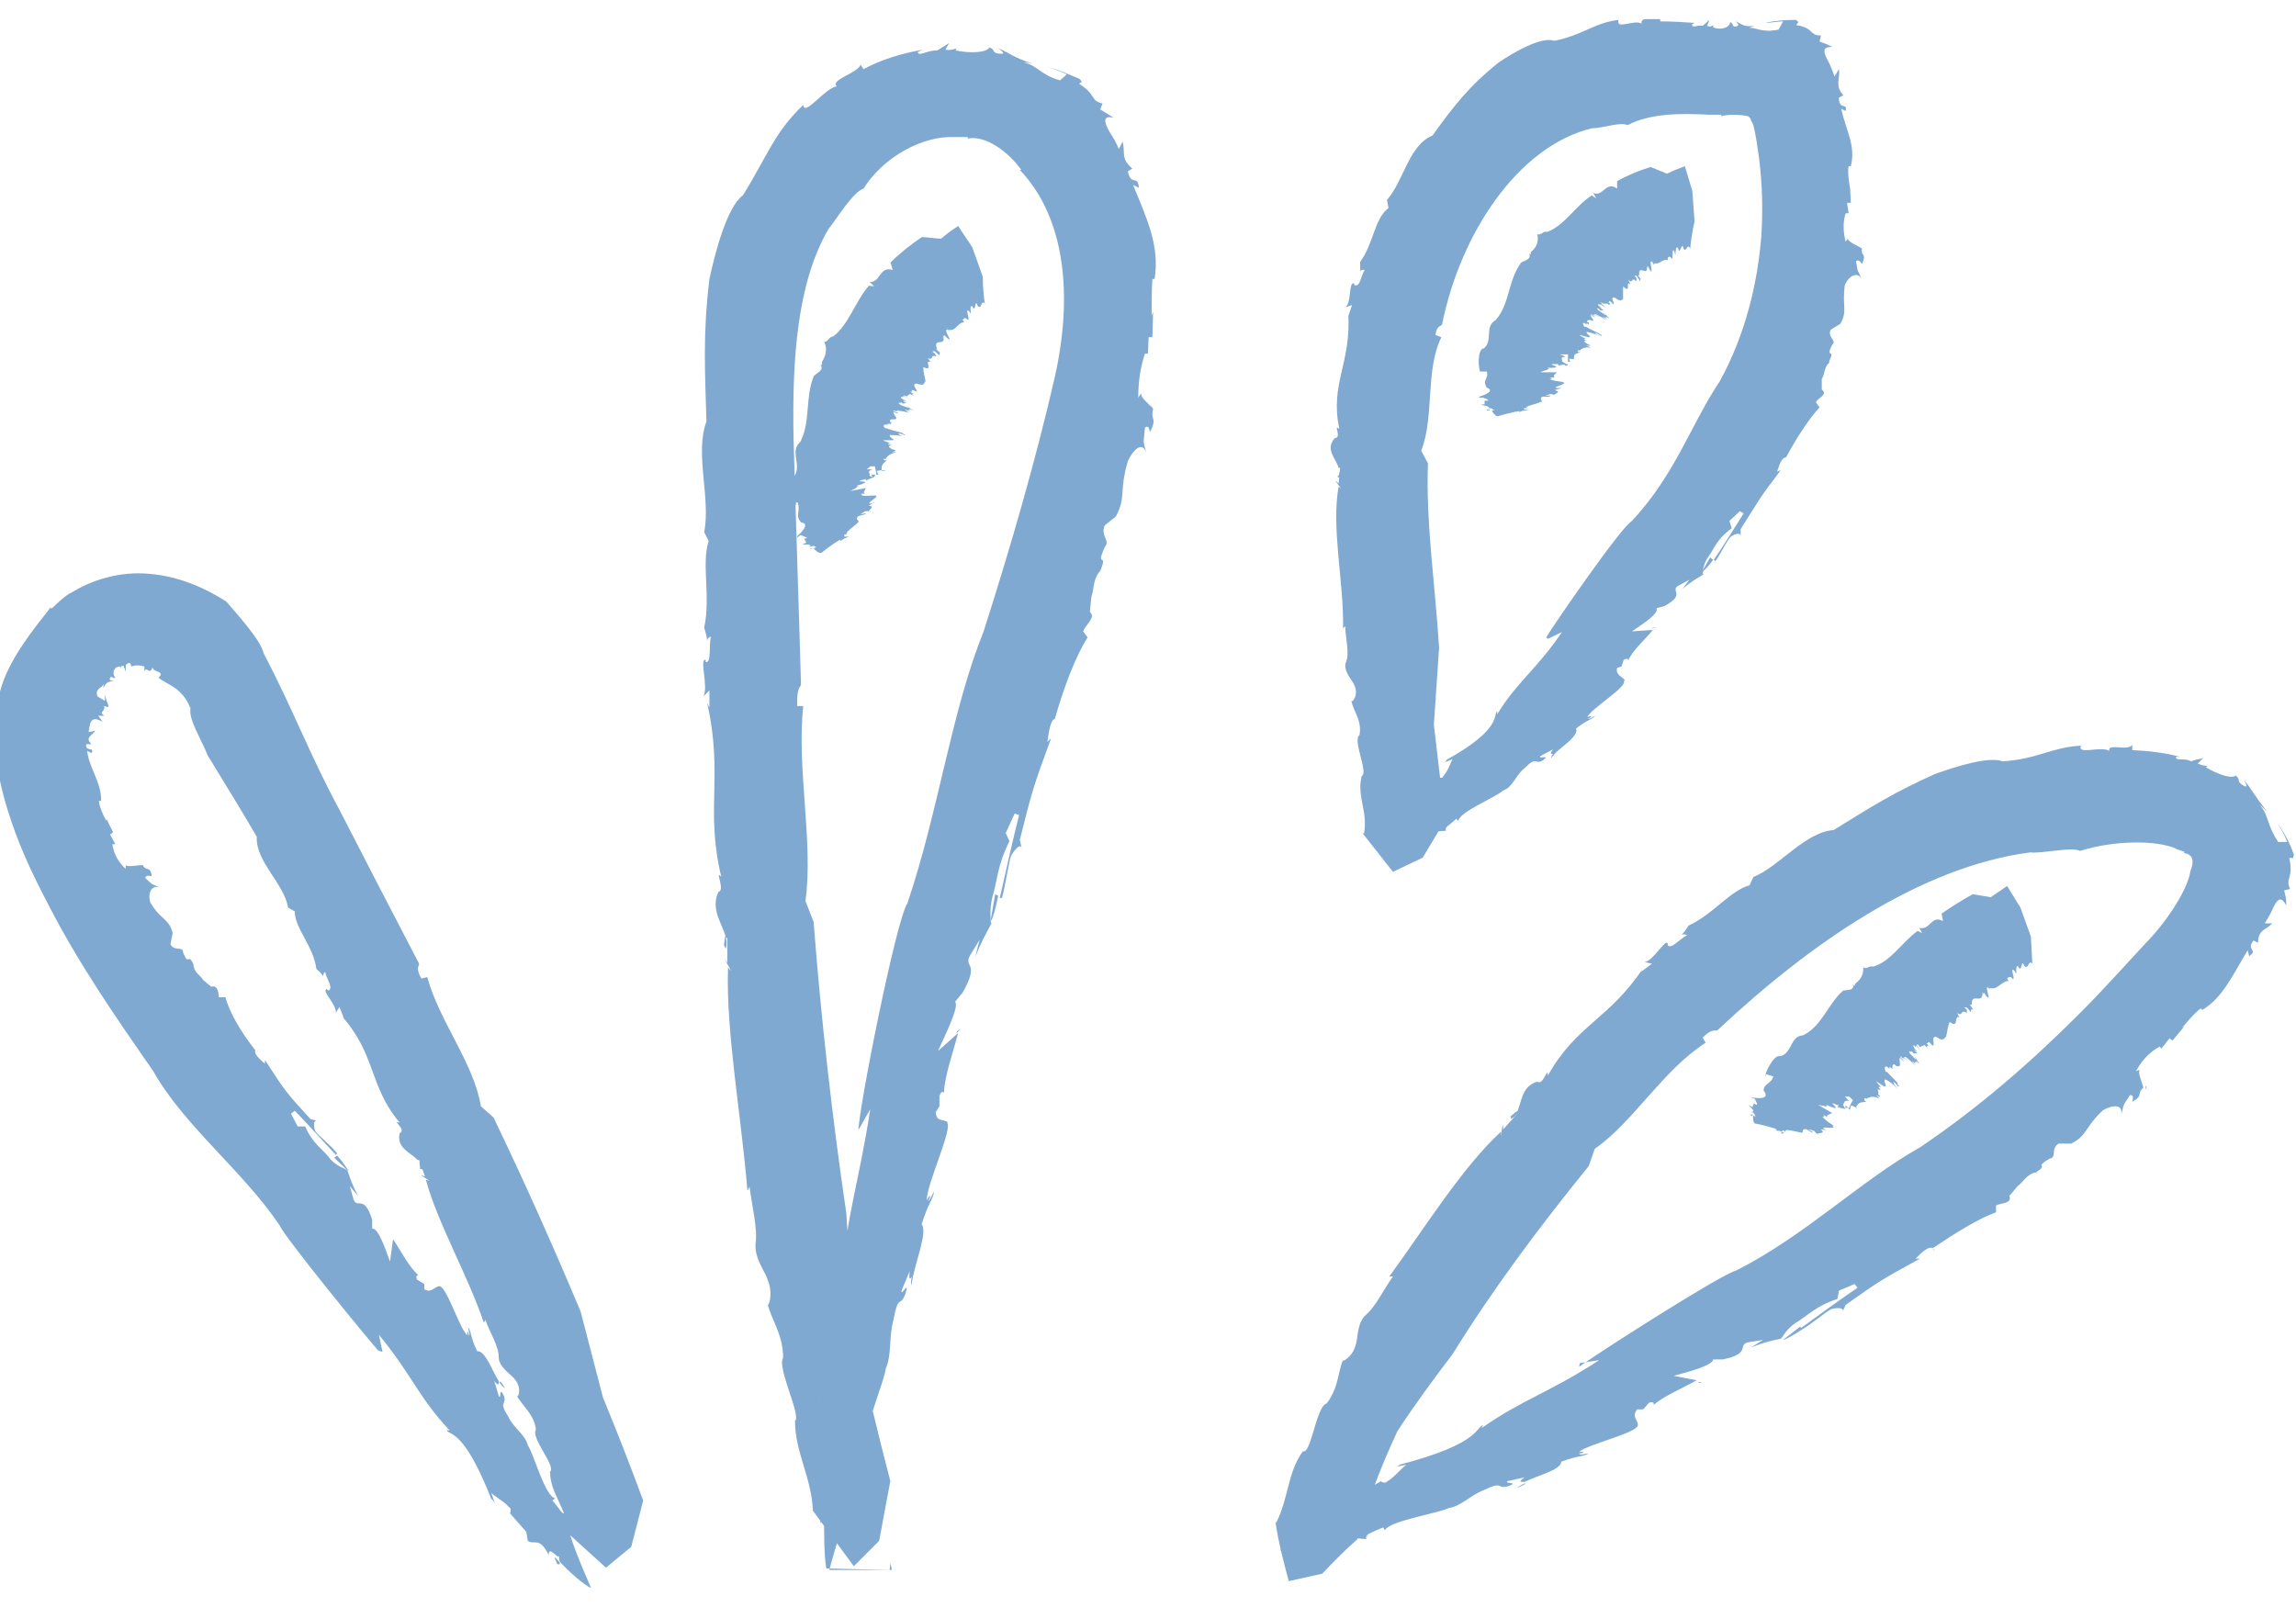 <svg width="60" height="42" viewBox="0 0 60 42" fill="none" xmlns="http://www.w3.org/2000/svg">
<g clip-path="url(#clip0_10549_2326)">
<path d="M10.994 30.552C10.994 30.552 11.033 30.552 11.053 30.572C11.053 30.494 11.033 30.416 10.975 30.357C10.936 30.377 10.994 30.513 10.975 30.552H10.994Z" fill="#80A9D1"/>
<path d="M1.461 15.897C1.461 15.897 1.481 15.858 1.5 15.838C1.481 15.858 1.461 15.877 1.461 15.897Z" fill="#80A9D1"/>
<path d="M6.765 27.43C6.765 27.43 6.746 27.469 6.727 27.469L6.765 27.43Z" fill="#80A9D1"/>
<path d="M14.742 39.568L14.664 39.529C14.684 39.549 14.703 39.568 14.722 39.568H14.742Z" fill="#80A9D1"/>
<path d="M9.085 30.591H9.104C9.104 30.591 8.968 30.377 8.812 30.201L8.734 30.26L9.085 30.591Z" fill="#80A9D1"/>
<path d="M9.998 35.334L9.901 34.885C10.757 35.919 10.952 36.543 11.749 37.383H11.671C11.749 37.519 12.119 37.343 12.839 39.178C12.839 39.178 12.917 39.217 12.956 39.353L12.839 39.022C12.995 39.158 13.17 39.236 13.345 39.432C13.345 39.49 13.345 39.529 13.325 39.549L13.753 40.036L13.792 40.271C13.967 40.388 14.103 40.154 14.337 40.641C14.337 40.368 14.59 40.778 14.609 40.661C14.609 40.7 14.609 40.758 14.629 40.817C14.843 41.051 15.271 41.441 15.446 41.5C15.446 41.5 14.921 40.329 14.862 39.958C15.096 40.329 14.96 40.036 14.94 39.919H14.882C14.745 39.705 14.843 39.627 14.784 39.51C14.784 39.51 14.784 39.51 14.765 39.529H14.784C14.784 39.529 14.765 39.549 14.745 39.549C14.745 39.549 14.707 39.568 14.668 39.51C14.668 39.51 14.492 39.275 14.434 39.217L14.512 39.158C14.24 39.119 13.948 37.987 13.792 37.773C13.734 37.5 13.422 37.324 13.286 37.031C13.014 36.602 13.247 36.739 13.17 36.485C13.033 36.192 13.111 36.602 13.033 36.485L12.917 36.095C13.053 36.27 13.033 36.134 13.033 36.095C12.858 35.821 12.683 35.294 12.469 35.314C12.275 34.904 12.333 34.846 12.236 34.69C12.236 34.768 12.294 34.885 12.255 34.904C12.216 34.709 12.197 34.846 12.216 34.904C12.002 34.728 11.652 33.538 11.457 33.616H11.496C11.341 33.616 11.282 33.811 11.088 33.694V33.558L10.893 33.441C10.854 33.304 10.932 33.343 10.932 33.324C10.679 33.109 10.485 32.699 10.271 32.387L10.193 32.972C10.076 32.66 9.882 32.075 9.726 32.114V31.879C9.512 31.196 9.337 31.606 9.24 31.352L9.142 31.001L9.356 31.255C9.201 30.962 9.162 30.826 9.065 30.552V30.591L9.026 30.552C9.026 30.552 8.792 30.474 8.637 30.299C8.442 30.026 8.189 29.928 7.975 29.44H7.78L7.605 29.108L7.703 29.03C7.956 29.284 8.461 29.85 8.773 30.182L8.812 30.143C8.617 29.909 8.364 29.713 8.247 29.577C8.208 29.499 8.15 29.226 8.325 29.303L8.111 29.245C7.469 28.542 7.469 28.542 6.924 27.703V27.801C6.788 27.684 6.633 27.547 6.672 27.45C6.302 26.981 5.991 26.454 5.893 26.064H5.718C5.718 26.064 5.718 25.713 5.524 25.791L5.31 25.615C5.232 25.479 5.096 25.44 5.057 25.244V25.206C4.901 24.874 4.94 25.284 4.784 24.893C4.784 24.718 4.551 24.874 4.454 24.679L4.512 24.386C4.415 23.996 4.201 24.054 3.928 23.586C3.851 23.332 3.967 23.117 4.181 23.195C3.909 23.078 4.026 23.156 3.792 22.942C3.831 22.864 3.87 22.883 3.967 22.903C3.928 22.61 3.812 22.786 3.734 22.61C3.578 22.61 3.325 22.669 3.286 22.61V22.708C3.111 22.552 2.975 22.337 2.936 22.064H3.014L2.878 21.81L2.956 21.751L2.78 21.4V21.459C2.78 21.459 2.586 21.107 2.586 20.932H2.644C2.644 20.424 2.352 20.132 2.275 19.624L2.391 19.683C2.489 19.507 2.216 19.663 2.255 19.449H2.391C2.197 19.273 2.43 19.215 2.489 19.097L2.314 19.137L2.352 18.922C2.43 18.707 2.586 18.824 2.683 18.863L2.566 18.707H2.722C2.566 18.59 2.761 18.61 2.722 18.453C2.78 18.453 2.8 18.512 2.839 18.453C2.8 18.356 2.761 18.258 2.742 18.141C2.742 18.2 2.742 18.258 2.742 18.317L2.547 18.2C2.469 17.966 2.683 18.005 2.703 17.868V17.985C2.78 17.79 2.878 17.829 2.975 17.79C2.917 17.79 2.839 17.79 2.878 17.712C2.917 17.653 2.956 17.751 3.014 17.712C2.917 17.595 2.975 17.419 3.131 17.419C3.131 17.419 3.15 17.458 3.15 17.478C3.15 17.439 3.15 17.4 3.228 17.4L3.286 17.556V17.38C3.286 17.38 3.403 17.263 3.422 17.38V17.419C3.539 17.38 3.656 17.38 3.773 17.419V17.556C3.831 17.38 3.909 17.673 3.987 17.439C3.987 17.575 4.337 17.536 4.142 17.712C4.376 17.907 4.745 17.946 4.979 18.512C4.921 18.805 5.251 19.293 5.426 19.741C5.913 20.541 6.302 21.166 6.71 21.869C6.672 22.512 7.43 23.098 7.528 23.722L7.703 23.82C7.703 24.269 8.189 24.718 8.267 25.323C8.384 25.42 8.422 25.479 8.442 25.518C8.442 25.498 8.442 25.44 8.5 25.401C8.52 25.576 8.734 25.83 8.578 25.889L8.539 25.849C8.384 25.889 8.812 26.259 8.773 26.474L8.87 26.318L8.987 26.61L8.928 26.552C9.843 27.586 9.629 28.367 10.446 29.343C10.212 29.265 10.64 29.518 10.446 29.616C10.349 30.006 10.738 30.123 10.913 30.318C10.913 30.318 10.932 30.318 10.952 30.318L11.107 30.748C10.777 30.611 11.438 30.962 11.127 30.826C11.438 31.977 12.216 33.304 12.644 34.572L12.683 34.494C12.8 34.826 13.033 35.177 13.033 35.47C13.033 35.743 13.384 35.938 13.442 36.036C13.656 36.27 13.539 36.582 13.5 36.465C13.636 36.739 13.948 36.934 14.006 37.363C13.851 37.578 14.59 38.378 14.356 38.475H14.376C14.376 39.041 14.823 39.431 14.843 40.036C14.843 40.036 14.823 40.036 14.804 40.036L15.835 40.973L16.496 40.427L16.808 39.217C16.477 38.319 16.127 37.422 15.757 36.524L15.174 34.28C14.454 32.562 13.695 30.865 12.897 29.206L12.566 28.913C12.391 27.801 11.477 26.689 11.166 25.537L11.01 25.576C10.854 25.284 10.952 25.264 10.952 25.186C10.271 23.878 9.531 22.454 8.851 21.127C8.111 19.761 7.664 18.551 6.886 17.068C6.827 16.736 6.127 15.975 5.913 15.721C5.368 15.37 4.668 15.058 3.909 14.999C3.15 14.921 2.372 15.155 1.808 15.526L1.847 15.487C1.672 15.604 1.516 15.741 1.36 15.897C1.341 15.897 1.321 15.897 1.321 15.877C0.893 16.424 0.212 17.244 -0.002 18.083V18.024C-0.274 19.195 -0.079 20.268 0.193 21.146C0.465 22.044 0.835 22.825 1.244 23.605C2.041 25.166 3.014 26.572 4.006 27.996C4.804 29.421 6.341 30.591 7.314 32.035C7.43 32.328 9.648 35.041 9.882 35.294L9.998 35.334Z" fill="#80A9D1"/>
<path d="M10.328 32.426V32.445L10.348 32.309L10.328 32.426Z" fill="#80A9D1"/>
<path d="M13.191 36.27C13.074 36.075 13.055 36.095 13.055 36.134C13.094 36.192 13.133 36.251 13.191 36.27Z" fill="#80A9D1"/>
<path d="M14.57 40.876C14.57 40.876 14.648 40.915 14.628 40.837C14.551 40.739 14.492 40.7 14.492 40.7C14.492 40.739 14.551 40.837 14.57 40.895V40.876Z" fill="#80A9D1"/>
<path d="M14.938 39.939H14.996C14.996 39.939 14.938 39.9 14.938 39.939Z" fill="#80A9D1"/>
<path d="M30.078 10.589C30.078 10.589 30.078 10.589 30.078 10.609C30.098 10.648 30.118 10.667 30.137 10.687L30.078 10.589Z" fill="#80A9D1"/>
<path d="M18.906 24.737C18.906 24.64 18.945 24.757 18.965 24.796C19.003 24.678 18.984 24.581 18.965 24.464C18.926 24.464 18.945 24.678 18.906 24.718V24.737Z" fill="#80A9D1"/>
<path d="M21.203 39.412L21.164 39.373C21.164 39.373 21.164 39.392 21.203 39.412Z" fill="#80A9D1"/>
<path d="M22.484 38.534C22.484 38.534 22.504 38.534 22.524 38.534L22.484 38.456C22.484 38.456 22.484 38.534 22.484 38.553V38.534Z" fill="#80A9D1"/>
<path d="M25.891 24.035L25.91 24.054C25.949 23.976 26.027 23.722 26.085 23.41L26.007 23.371L25.891 24.035Z" fill="#80A9D1"/>
<path d="M22.43 29.538L22.741 28.991C22.449 30.904 22.118 31.762 22.002 33.421V33.324C21.904 33.558 22.274 33.733 21.438 36.329C21.438 36.329 21.476 36.426 21.399 36.602L21.554 36.153C21.554 36.426 21.632 36.68 21.613 37.051C21.593 37.129 21.535 37.148 21.515 37.148L21.476 38.046L21.34 38.319C21.379 38.612 21.651 38.495 21.457 39.217C21.651 38.944 21.554 39.588 21.632 39.51C21.613 39.549 21.574 39.627 21.535 39.685C21.535 40.056 21.535 40.661 21.593 40.993L23.305 41.032C23.305 41.032 23.286 40.895 23.266 40.856C23.266 40.856 23.266 40.915 23.247 41.032H21.671C21.768 40.68 22.118 39.412 22.313 39.041C22.216 39.646 22.313 39.197 22.391 39.08L22.352 39.041C22.43 38.67 22.527 38.69 22.585 38.514C22.585 38.514 22.566 38.514 22.546 38.514C22.546 38.514 22.508 38.534 22.508 38.514C22.488 38.514 22.469 38.514 22.488 38.397C22.488 38.261 22.527 38.007 22.546 37.89H22.644C22.469 37.597 23.111 36.114 23.149 35.763C23.305 35.411 23.227 34.943 23.344 34.514C23.48 33.792 23.519 34.182 23.655 33.831C23.792 33.401 23.539 33.909 23.558 33.733L23.772 33.226C23.733 33.538 23.811 33.382 23.869 33.324C23.967 32.855 24.239 32.172 24.083 31.997C24.278 31.392 24.356 31.411 24.414 31.138C24.356 31.216 24.297 31.392 24.259 31.392C24.375 31.157 24.259 31.274 24.22 31.372C24.2 30.982 24.92 29.46 24.745 29.343H24.784C24.648 29.225 24.473 29.343 24.453 29.069L24.55 28.913V28.64C24.628 28.464 24.648 28.562 24.667 28.562C24.686 28.113 24.901 27.528 25.037 27.001L24.511 27.469C24.706 27.04 25.076 26.298 24.959 26.181L25.153 25.947C25.62 25.127 25.173 25.303 25.348 24.971L25.601 24.561L25.484 25.01C25.659 24.581 25.756 24.425 25.932 24.093C25.932 24.093 25.912 24.132 25.893 24.132V24.074C25.893 24.074 25.854 23.761 25.932 23.449C26.068 23.02 26.048 22.649 26.379 21.985L26.282 21.771L26.515 21.264L26.632 21.302C26.496 21.81 26.282 22.805 26.126 23.469H26.185C26.282 23.098 26.34 22.649 26.418 22.376C26.476 22.259 26.69 21.966 26.71 22.22L26.651 21.947C26.982 20.639 26.982 20.619 27.469 19.293L27.371 19.39C27.41 19.117 27.449 18.824 27.566 18.785C27.799 17.965 28.111 17.146 28.422 16.658L28.305 16.502C28.364 16.326 28.655 16.131 28.48 15.995L28.519 15.604C28.597 15.37 28.558 15.194 28.714 14.96L28.753 14.921C28.967 14.394 28.616 14.882 28.869 14.297C29.025 14.121 28.753 14.024 28.869 13.731L29.161 13.497C29.434 12.989 29.239 12.853 29.473 12.053C29.648 11.682 29.881 11.545 29.959 11.857C29.862 11.448 29.881 11.662 29.92 11.175C30.017 11.116 30.017 11.175 30.056 11.292C30.251 10.882 30.056 11.018 30.134 10.687C30.017 10.55 29.803 10.394 29.823 10.277L29.745 10.394C29.745 10.043 29.784 9.652 29.92 9.243H29.998L30.017 8.813H30.114L30.134 8.15L30.095 8.247C30.095 8.091 30.095 7.584 30.114 7.291H30.173C30.309 6.432 29.978 5.73 29.609 4.832L29.764 4.91C29.725 4.54 29.57 4.891 29.473 4.481L29.589 4.403C29.278 4.149 29.414 3.974 29.336 3.7L29.239 3.896C29.181 3.759 29.103 3.603 29.006 3.466C28.733 2.998 28.986 3.056 29.103 3.076L28.753 2.861L28.811 2.705C28.48 2.627 28.655 2.471 28.208 2.198C28.208 2.12 28.344 2.198 28.208 2.061C27.936 1.944 27.663 1.827 27.391 1.749C27.546 1.808 27.721 1.866 27.877 1.944L27.702 2.1C27.196 1.964 27.118 1.71 26.749 1.632C26.846 1.632 26.924 1.651 27.002 1.671C26.418 1.476 26.418 1.398 26.087 1.261C26.185 1.339 26.321 1.437 26.087 1.398C25.912 1.378 26.009 1.281 25.854 1.242C25.776 1.378 25.367 1.398 24.978 1.32C24.978 1.3 24.978 1.281 25.017 1.261C24.92 1.281 24.862 1.32 24.706 1.3L24.803 1.125L24.492 1.32C24.259 1.3 23.986 1.495 23.986 1.359L24.103 1.3C23.558 1.398 23.033 1.554 22.566 1.808L22.488 1.69C22.43 1.905 21.69 2.081 21.866 2.256C21.535 2.315 21.029 3.056 20.99 2.744C20.231 3.466 20.056 4.071 19.414 5.105C19.006 5.398 18.694 6.569 18.539 7.291C18.364 8.755 18.422 9.652 18.461 11.018C18.149 11.838 18.578 13.028 18.402 13.906L18.519 14.141C18.325 14.726 18.578 15.604 18.402 16.404C18.461 16.599 18.48 16.697 18.48 16.756C18.48 16.717 18.5 16.658 18.578 16.639C18.519 16.873 18.597 17.341 18.441 17.302V17.244C18.266 17.204 18.519 17.946 18.383 18.2L18.539 18.044V18.492L18.48 18.375C18.908 20.268 18.422 21.146 18.85 22.922C18.655 22.688 18.967 23.273 18.772 23.312C18.558 23.781 18.889 24.152 18.967 24.503C18.967 24.503 18.986 24.503 19.006 24.522V25.166C18.753 24.796 19.278 25.615 19.025 25.284C18.967 26.981 19.375 29.167 19.531 31.118L19.589 31.021C19.648 31.509 19.803 32.114 19.745 32.504C19.706 32.894 20.037 33.304 20.056 33.441C20.231 33.831 20.056 34.241 20.056 34.065C20.153 34.494 20.465 34.865 20.465 35.49C20.29 35.743 20.99 37.09 20.756 37.148H20.776C20.776 37.948 21.204 38.612 21.243 39.471C21.243 39.471 21.224 39.471 21.204 39.431L22.313 40.934L22.974 40.271L23.266 38.709C22.936 37.441 22.624 36.153 22.352 34.865C22.255 33.811 22.177 32.758 22.118 31.723C21.749 29.206 21.457 26.649 21.262 24.093L21.048 23.547C21.262 22.025 20.815 20.093 20.99 18.453H20.834C20.815 17.965 20.912 17.985 20.932 17.887C20.873 15.78 20.796 13.555 20.737 11.448C20.698 9.36 20.834 7.389 21.651 5.984C21.846 5.749 22.294 5.008 22.566 4.93C23.091 4.091 24.122 3.544 24.939 3.583H24.901C25.037 3.583 25.153 3.583 25.29 3.583V3.622C25.756 3.525 26.36 3.974 26.69 4.442H26.651C27.858 5.71 28.033 7.759 27.566 9.848C27.079 11.975 26.418 14.277 25.698 16.521C24.862 18.59 24.531 21.185 23.714 23.605C23.422 24.015 22.41 29.108 22.43 29.596V29.538Z" fill="#80A9D1"/>
<path d="M25 26.962V27.001L25.117 26.884L25 26.962Z" fill="#80A9D1"/>
<path d="M23.813 33.597C23.872 33.304 23.872 33.285 23.833 33.324C23.813 33.441 23.793 33.519 23.813 33.597Z" fill="#80A9D1"/>
<path d="M21.438 39.705C21.438 39.861 21.457 39.802 21.515 39.705C21.515 39.529 21.515 39.431 21.515 39.431C21.496 39.49 21.457 39.627 21.438 39.705Z" fill="#80A9D1"/>
<path d="M22.352 39.1L22.411 39.158C22.411 39.158 22.391 39.061 22.352 39.1Z" fill="#80A9D1"/>
<path d="M56.07 28.386C56.07 28.425 56.07 28.445 56.09 28.484V28.386H56.07Z" fill="#80A9D1"/>
<path d="M53.23 30.65H53.211C53.211 30.65 53.23 30.689 53.23 30.65Z" fill="#80A9D1"/>
<path d="M39.477 29.167C39.477 29.167 39.496 29.206 39.477 29.245C39.574 29.206 39.632 29.147 39.671 29.05C39.632 29.011 39.535 29.147 39.477 29.167Z" fill="#80A9D1"/>
<path d="M34.09 37.87L34.031 37.812C34.031 37.812 34.071 37.851 34.09 37.87Z" fill="#80A9D1"/>
<path d="M50.547 32.679C50.547 32.679 50.508 32.66 50.508 32.64L50.566 32.679H50.547Z" fill="#80A9D1"/>
<path d="M35.703 40.173H35.723L35.762 40.114C35.743 40.134 35.723 40.154 35.703 40.173Z" fill="#80A9D1"/>
<path d="M46.617 34.982V35.021C46.617 35.021 46.87 34.904 47.084 34.748L47.045 34.67L46.617 35.002V34.982Z" fill="#80A9D1"/>
<path d="M41.285 35.626L41.791 35.548C40.507 36.387 39.807 36.563 38.717 37.324L38.756 37.246C38.562 37.304 38.678 37.734 36.577 38.28C36.577 38.28 36.538 38.339 36.383 38.358L36.752 38.28C36.577 38.417 36.46 38.592 36.208 38.748C36.149 38.748 36.11 38.748 36.091 38.709L35.468 39.08H35.215C35.06 39.236 35.254 39.412 34.67 39.568C34.943 39.627 34.456 39.802 34.573 39.841C34.534 39.841 34.456 39.841 34.398 39.841C34.106 40.017 33.542 40.368 33.445 40.524C33.445 40.524 34.826 40.212 35.235 40.212C34.787 40.407 35.138 40.29 35.235 40.31V40.251C35.527 40.154 35.585 40.251 35.721 40.212C35.721 40.212 35.721 40.212 35.702 40.193C35.702 40.193 35.682 40.193 35.702 40.173C35.702 40.154 35.702 40.134 35.76 40.095C35.857 40.036 36.052 39.958 36.149 39.919L36.188 39.997C36.305 39.744 37.608 39.549 37.861 39.412C38.172 39.373 38.425 39.08 38.776 38.944C39.301 38.69 39.106 38.924 39.398 38.846C39.748 38.729 39.281 38.788 39.398 38.709L39.846 38.612C39.632 38.748 39.768 38.729 39.846 38.729C40.196 38.553 40.799 38.417 40.799 38.202C41.285 38.026 41.324 38.085 41.519 37.987C41.441 37.987 41.285 38.046 41.266 37.987C41.48 37.968 41.344 37.929 41.266 37.948C41.499 37.734 42.861 37.441 42.803 37.226V37.265C42.803 37.09 42.628 37.031 42.783 36.836H42.939L43.095 36.66C43.25 36.621 43.211 36.7 43.211 36.719C43.484 36.485 43.951 36.29 44.34 36.075L43.737 35.958C44.106 35.86 44.768 35.685 44.768 35.529H45.021C45.779 35.373 45.39 35.158 45.682 35.08L46.071 35.021L45.76 35.216C46.11 35.08 46.266 35.041 46.577 34.982H46.538L46.577 34.943C46.577 34.943 46.713 34.709 46.927 34.572C47.258 34.377 47.433 34.143 48.017 33.948L48.056 33.733L48.464 33.558L48.542 33.655C48.192 33.889 47.492 34.397 47.063 34.709V34.767C47.355 34.592 47.647 34.338 47.842 34.221C47.939 34.182 48.25 34.143 48.134 34.319L48.231 34.104C49.145 33.46 49.145 33.46 50.176 32.894H50.06C50.215 32.738 50.39 32.562 50.507 32.621C51.091 32.231 51.713 31.84 52.161 31.684V31.509C52.278 31.43 52.589 31.47 52.511 31.255L52.725 31.001C52.881 30.884 52.939 30.728 53.153 30.65H53.192C53.581 30.396 53.114 30.552 53.562 30.279C53.756 30.26 53.581 30.026 53.795 29.889H54.126C54.554 29.674 54.476 29.46 54.962 29.011C55.254 28.855 55.488 28.874 55.429 29.147C55.527 28.816 55.429 28.972 55.663 28.62C55.76 28.62 55.741 28.679 55.721 28.796C56.032 28.62 55.818 28.601 56.013 28.425C55.974 28.269 55.857 28.035 55.916 27.957L55.818 27.996C55.955 27.742 56.149 27.508 56.441 27.352L56.48 27.41L56.694 27.137L56.772 27.196L57.083 26.825L57.025 26.864C57.025 26.864 57.336 26.474 57.511 26.357L57.55 26.396C58.075 26.084 58.328 25.518 58.737 24.835L58.776 24.991C59.029 24.815 58.678 24.835 58.892 24.581L59.009 24.64C59.009 24.288 59.223 24.308 59.379 24.132H59.184C59.184 24.132 59.32 23.917 59.379 23.781C59.573 23.332 59.67 23.547 59.748 23.664C59.748 23.527 59.729 23.41 59.69 23.273L59.846 23.234C59.709 22.942 59.943 22.961 59.826 22.434C59.885 22.376 59.923 22.512 59.943 22.337C59.846 22.044 59.69 21.751 59.515 21.517C59.612 21.673 59.709 21.829 59.768 22.005H59.534C59.223 21.537 59.301 21.322 59.048 21.029C59.106 21.088 59.184 21.146 59.242 21.205C58.853 20.717 58.873 20.659 58.639 20.385C58.698 20.483 58.776 20.639 58.581 20.502C58.445 20.405 58.562 20.385 58.425 20.268C58.309 20.366 57.939 20.229 57.647 20.054C57.647 20.054 57.667 20.015 57.706 20.015C57.608 20.015 57.569 20.015 57.433 19.956L57.569 19.819C57.453 19.839 57.355 19.858 57.258 19.898C57.102 19.8 56.83 19.898 56.869 19.78H56.966C56.538 19.663 56.11 19.624 55.721 19.605V19.468C55.585 19.644 55.079 19.41 55.118 19.624C54.904 19.488 54.281 19.741 54.379 19.488C53.62 19.527 53.25 19.839 52.336 19.898C51.966 19.761 51.11 20.034 50.566 20.229C49.515 20.698 48.892 21.088 47.92 21.693C47.161 21.751 46.499 22.649 45.818 22.922L45.721 23.137C45.215 23.273 44.768 23.898 44.126 24.191C44.029 24.347 43.97 24.405 43.951 24.425C43.97 24.425 44.029 24.405 44.087 24.444C43.912 24.522 43.659 24.835 43.581 24.698V24.659C43.523 24.522 43.211 25.108 42.978 25.147L43.172 25.186L42.881 25.401L42.939 25.303C42.044 26.649 41.188 26.786 40.449 28.113C40.449 27.84 40.332 28.386 40.176 28.269C39.748 28.386 39.768 28.835 39.632 29.089C39.632 29.089 39.632 29.089 39.632 29.128L39.281 29.518C39.281 29.108 39.204 29.947 39.223 29.577C38.211 30.513 37.258 32.055 36.305 33.362H36.402C36.169 33.675 35.955 34.143 35.702 34.358C35.449 34.572 35.488 35.021 35.429 35.138C35.352 35.49 35.001 35.646 35.099 35.529C34.962 35.86 34.982 36.27 34.67 36.68C34.398 36.739 34.262 38.026 34.048 37.929C33.639 38.495 33.678 39.158 33.348 39.802C33.348 39.802 33.348 39.802 33.328 39.763C33.406 40.29 33.542 40.817 33.678 41.324L34.554 41.129C34.846 40.817 35.157 40.505 35.468 40.232C35.721 39.275 36.091 38.319 36.519 37.402C36.966 36.719 37.453 36.056 37.959 35.392C39.009 33.694 40.235 32.055 41.519 30.474L41.674 30.026C42.686 29.323 43.464 27.957 44.573 27.254L44.495 27.118C44.748 26.864 44.807 26.962 44.885 26.923C47.297 24.659 50.196 22.649 53.056 22.278C53.348 22.317 54.145 22.122 54.359 22.239C55.215 21.966 56.344 21.947 56.869 22.181H56.849C56.849 22.181 57.005 22.239 57.083 22.259C57.083 22.259 57.083 22.298 57.063 22.298C57.336 22.317 57.336 22.551 57.239 22.766C57.2 23.137 56.772 23.878 56.246 24.464C55.624 25.127 55.021 25.81 54.379 26.454C53.095 27.742 51.733 28.933 50.176 29.986C48.639 30.845 47.18 32.289 45.371 33.206C45.001 33.284 41.558 35.49 41.266 35.724L41.285 35.626Z" fill="#80A9D1"/>
<path d="M44.395 36.114L44.375 36.133L44.511 36.153L44.395 36.114Z" fill="#80A9D1"/>
<path d="M39.648 38.885C39.882 38.788 39.882 38.768 39.843 38.768C39.765 38.807 39.687 38.846 39.648 38.885Z" fill="#80A9D1"/>
<path d="M34.377 39.783C34.261 39.841 34.319 39.841 34.416 39.861C34.533 39.783 34.611 39.744 34.611 39.744C34.552 39.744 34.436 39.783 34.377 39.783Z" fill="#80A9D1"/>
<path d="M35.258 40.329V40.388C35.258 40.388 35.297 40.329 35.258 40.329Z" fill="#80A9D1"/>
<path d="M48.656 6.55C48.656 6.55 48.715 6.608 48.734 6.608L48.656 6.55Z" fill="#80A9D1"/>
<path d="M35.004 12.521V12.502L34.984 12.54L35.004 12.521Z" fill="#80A9D1"/>
<path d="M34.945 12.463C34.945 12.463 34.984 12.463 35.004 12.502C35.043 12.424 35.043 12.365 35.043 12.287C35.004 12.287 35.004 12.424 34.965 12.443L34.945 12.463Z" fill="#80A9D1"/>
<path d="M37.766 21.654C37.766 21.654 37.766 21.654 37.785 21.654V21.576C37.785 21.576 37.766 21.615 37.766 21.634V21.654Z" fill="#80A9D1"/>
<path d="M44.496 14.941C44.496 14.941 44.652 14.804 44.768 14.629L44.691 14.57L44.477 14.941H44.496Z" fill="#80A9D1"/>
<path d="M40.448 16.697L40.817 16.521C40.156 17.497 39.65 17.809 39.125 18.668V18.59C39.008 18.668 39.281 19.039 37.802 19.858C37.802 19.858 37.802 19.917 37.685 19.956L37.958 19.839C37.88 19.995 37.841 20.151 37.685 20.327C37.646 20.327 37.607 20.327 37.568 20.327L37.199 20.737H37.004C36.926 20.932 37.16 21.068 36.751 21.264C37.004 21.264 36.654 21.498 36.751 21.517C36.712 21.517 36.654 21.517 36.615 21.517C36.44 21.712 36.09 22.064 36.051 22.22C36.051 22.22 37.082 21.829 37.413 21.771C37.102 21.985 37.354 21.849 37.452 21.849V21.79C37.646 21.673 37.705 21.751 37.821 21.693C37.821 21.693 37.821 21.693 37.802 21.693H37.782C37.782 21.693 37.763 21.654 37.802 21.615C37.802 21.615 37.996 21.459 38.055 21.4L38.113 21.459C38.113 21.224 39.105 20.834 39.281 20.659C39.533 20.581 39.611 20.249 39.845 20.073C40.175 19.741 40.098 19.995 40.312 19.878C40.545 19.702 40.195 19.858 40.253 19.761L40.584 19.585C40.467 19.741 40.584 19.702 40.623 19.702C40.837 19.488 41.265 19.234 41.187 19.039C41.518 18.785 41.576 18.824 41.693 18.707C41.635 18.727 41.537 18.805 41.498 18.785C41.673 18.707 41.537 18.707 41.479 18.746C41.576 18.512 42.549 17.946 42.432 17.79H42.471C42.393 17.673 42.218 17.653 42.257 17.458L42.374 17.419L42.432 17.244C42.549 17.185 42.549 17.244 42.549 17.263C42.666 16.99 42.977 16.736 43.191 16.463L42.646 16.502C42.899 16.326 43.366 16.034 43.288 15.897L43.502 15.838C44.066 15.526 43.639 15.448 43.852 15.312L44.144 15.155L43.969 15.39C44.203 15.194 44.319 15.136 44.533 14.999H44.495V14.96C44.495 14.96 44.514 14.726 44.631 14.57C44.806 14.336 44.845 14.102 45.253 13.809L45.195 13.614L45.467 13.36L45.565 13.419C45.389 13.692 45.02 14.297 44.786 14.629L44.825 14.668C44.981 14.453 45.098 14.18 45.214 14.043C45.273 13.985 45.506 13.867 45.487 14.043V13.829C45.973 13.067 45.954 13.048 46.537 12.287L46.44 12.326C46.498 12.15 46.557 11.955 46.673 11.955C46.946 11.448 47.277 10.94 47.549 10.648L47.452 10.511C47.51 10.394 47.782 10.316 47.607 10.179V9.906C47.705 9.75 47.646 9.633 47.802 9.477V9.438C47.977 9.086 47.685 9.399 47.88 9.008C48.016 8.911 47.743 8.813 47.841 8.618L48.094 8.462C48.288 8.111 48.133 8.013 48.21 7.447C48.327 7.194 48.541 7.096 48.658 7.291C48.522 7.018 48.561 7.155 48.502 6.823C48.58 6.784 48.599 6.823 48.658 6.901C48.794 6.608 48.619 6.706 48.658 6.491C48.522 6.413 48.288 6.315 48.288 6.237L48.23 6.315C48.172 6.081 48.152 5.828 48.23 5.574H48.308L48.269 5.301H48.366L48.347 4.871V4.93C48.347 4.93 48.269 4.52 48.308 4.344H48.366C48.502 3.818 48.249 3.427 48.113 2.842L48.23 2.9C48.288 2.666 48.055 2.9 48.055 2.549L48.172 2.491C47.938 2.237 48.094 2.061 48.055 1.808L47.938 2.003C47.899 1.866 47.841 1.729 47.782 1.612C47.549 1.203 47.763 1.242 47.88 1.222C47.763 1.164 47.666 1.125 47.549 1.085L47.588 0.929C47.277 0.929 47.413 0.734 46.946 0.656C46.946 0.598 47.063 0.598 46.926 0.52C46.654 0.52 46.382 0.539 46.129 0.598C46.284 0.598 46.44 0.559 46.596 0.559L46.479 0.773C46.031 0.871 45.856 0.695 45.701 0.734L45.837 0.676C45.545 0.715 45.526 0.617 45.35 0.559C45.409 0.598 45.487 0.676 45.35 0.695C45.253 0.695 45.312 0.617 45.214 0.578C45.195 0.734 44.961 0.793 44.767 0.715C44.767 0.695 44.767 0.676 44.786 0.656C44.728 0.676 44.709 0.715 44.611 0.676L44.67 0.52L44.495 0.676C44.378 0.637 44.203 0.754 44.222 0.637L44.281 0.598C43.989 0.578 43.697 0.559 43.386 0.559V0.422C43.288 0.598 42.86 0.383 42.899 0.617C42.705 0.5 42.218 0.793 42.296 0.52C41.654 0.598 41.382 0.91 40.623 1.066C40.273 0.949 39.572 1.359 39.164 1.632C38.386 2.256 37.996 2.764 37.432 3.544C36.81 3.798 36.673 4.754 36.245 5.223L36.284 5.437C35.915 5.71 35.895 6.374 35.545 6.842C35.545 6.998 35.545 7.057 35.545 7.096C35.545 7.076 35.584 7.037 35.662 7.057C35.565 7.194 35.545 7.525 35.389 7.447V7.408C35.234 7.35 35.331 7.896 35.156 8.033L35.331 7.974L35.234 8.267V8.189C35.312 9.516 34.747 10.023 35 11.213C34.825 11.057 35.078 11.448 34.884 11.448C34.611 11.74 34.922 11.994 34.981 12.228C34.981 12.228 35 12.228 35.02 12.228L34.981 12.638C34.728 12.384 35.195 12.931 34.981 12.716C34.786 13.809 35.117 15.175 35.098 16.424L35.156 16.365C35.156 16.678 35.273 17.068 35.175 17.302C35.078 17.536 35.37 17.809 35.389 17.907C35.526 18.161 35.312 18.414 35.312 18.297C35.35 18.57 35.603 18.824 35.526 19.215C35.331 19.351 35.798 20.249 35.565 20.288H35.584C35.448 20.795 35.759 21.244 35.642 21.79C35.642 21.79 35.642 21.79 35.603 21.771L36.401 22.786L37.179 22.415L37.763 21.439L37.471 18.941L37.607 16.931C37.51 15.331 37.257 13.672 37.316 12.111L37.14 11.779C37.491 10.882 37.238 9.691 37.666 8.813L37.51 8.755C37.549 8.501 37.646 8.54 37.685 8.481C38.152 6.14 39.65 3.818 41.615 3.349C41.81 3.369 42.354 3.174 42.529 3.271C43.133 2.959 43.911 2.959 44.65 2.998H44.631H44.981V3.037C45.175 2.978 45.506 2.998 45.681 3.037C45.72 3.056 45.759 3.115 45.759 3.154C45.759 3.154 45.798 3.213 45.817 3.271C45.876 3.466 45.934 3.876 45.973 4.169C46.051 4.813 46.07 5.457 46.031 6.12C45.934 7.428 45.603 8.755 44.942 9.965C44.203 11.057 43.775 12.423 42.627 13.633C42.354 13.789 40.545 16.404 40.409 16.658L40.448 16.697Z" fill="#80A9D1"/>
<path d="M43.191 16.404L43.172 16.424L43.289 16.404H43.191Z" fill="#80A9D1"/>
<path d="M40.523 19.819C40.66 19.683 40.66 19.663 40.621 19.663C40.562 19.722 40.543 19.761 40.523 19.819Z" fill="#80A9D1"/>
<path d="M36.557 21.459C36.557 21.459 36.537 21.517 36.615 21.517C36.693 21.439 36.732 21.4 36.732 21.4C36.693 21.4 36.615 21.439 36.557 21.459Z" fill="#80A9D1"/>
<path d="M37.453 21.849V21.907C37.453 21.907 37.493 21.849 37.453 21.849Z" fill="#80A9D1"/>
<path d="M23.523 11.311C23.523 11.311 23.582 11.311 23.601 11.331H23.523V11.311Z" fill="#80A9D1"/>
<path d="M24.692 8.774L24.672 8.735C24.633 8.716 24.633 8.716 24.633 8.735C24.672 8.774 24.672 8.755 24.692 8.774Z" fill="#80A9D1"/>
<path d="M22.824 12.462H22.843C22.843 12.462 22.882 12.423 22.863 12.404H22.766L22.805 12.462H22.824Z" fill="#80A9D1"/>
<path d="M20.664 13.204L20.839 13.126C20.936 13.341 20.761 13.477 20.936 13.653H20.898C20.898 13.653 21.267 13.633 20.82 14.024C20.82 14.024 20.859 14.024 20.82 14.063L20.917 13.985C20.917 13.985 21.053 14.024 21.092 14.063C21.092 14.063 21.034 14.082 21.014 14.082L21.073 14.18L20.956 14.238C20.956 14.238 21.267 14.199 21.15 14.297C21.326 14.238 21.267 14.297 21.345 14.297C21.326 14.297 21.287 14.316 21.267 14.336C21.306 14.375 21.364 14.453 21.462 14.453C21.462 14.453 21.793 14.18 21.968 14.102C21.929 14.18 21.987 14.102 22.045 14.102H22.006C22.006 14.102 22.143 14.043 22.182 14.024C22.182 14.024 22.162 14.024 22.143 14.024H22.104C22.084 14.024 22.065 14.024 22.065 14.024C22.065 14.024 22.065 13.985 22.065 13.965H22.162C21.987 13.965 22.396 13.711 22.396 13.672C22.512 13.614 22.357 13.594 22.396 13.536C22.415 13.458 22.532 13.477 22.61 13.438C22.668 13.38 22.493 13.458 22.493 13.438L22.61 13.36C22.61 13.36 22.687 13.36 22.707 13.36C22.707 13.321 22.882 13.223 22.707 13.223C22.785 13.145 22.863 13.145 22.863 13.126C22.824 13.126 22.804 13.165 22.765 13.165C22.843 13.126 22.746 13.165 22.726 13.165C22.648 13.126 23.057 12.95 22.843 12.95H22.882C22.726 12.95 22.59 12.97 22.493 12.95H22.551L22.493 12.911C22.532 12.892 22.59 12.911 22.61 12.911C22.532 12.872 22.61 12.814 22.629 12.755L22.221 12.833C22.221 12.833 22.512 12.697 22.376 12.697L22.512 12.658C22.785 12.56 22.396 12.599 22.473 12.56L22.629 12.521V12.56C22.629 12.56 22.746 12.501 22.863 12.462H22.843C22.765 12.462 22.707 12.443 22.726 12.404C22.746 12.365 22.629 12.326 22.804 12.267H22.648L22.746 12.189H22.863C22.863 12.189 22.901 12.345 22.901 12.404H22.96C22.96 12.404 22.901 12.326 22.921 12.306C22.94 12.306 23.076 12.267 23.154 12.306H23.038C23.038 12.15 23.038 12.15 23.174 12.033H23.115C23.115 12.033 23.038 11.975 23.154 11.994C23.174 11.916 23.271 11.857 23.427 11.818H23.291C23.291 11.818 23.524 11.779 23.31 11.74L23.252 11.701C23.252 11.701 23.193 11.662 23.271 11.643C23.349 11.604 23.135 11.643 23.232 11.584C23.329 11.584 23.057 11.526 23.096 11.506H23.31C23.446 11.506 23.232 11.448 23.252 11.37C23.329 11.37 23.505 11.37 23.66 11.428C23.485 11.37 23.543 11.389 23.466 11.331C23.543 11.331 23.563 11.331 23.621 11.37C23.718 11.37 23.563 11.331 23.563 11.311C23.427 11.272 23.193 11.213 23.174 11.194H23.135C23.135 11.194 23.038 11.116 23.135 11.096H23.213L23.193 11.077H23.291V11.038H23.271C23.271 11.038 23.232 10.979 23.291 10.96H23.349C23.524 10.96 23.329 10.843 23.349 10.765L23.446 10.804C23.563 10.804 23.291 10.745 23.349 10.726L23.485 10.765C23.329 10.687 23.524 10.745 23.602 10.765L23.427 10.726H23.466C23.466 10.726 23.68 10.765 23.757 10.784L23.641 10.706L23.796 10.745C23.641 10.667 23.835 10.745 23.757 10.687C23.816 10.687 23.835 10.726 23.874 10.726L23.68 10.608L23.757 10.667L23.543 10.589C23.388 10.491 23.582 10.55 23.543 10.511L23.602 10.55C23.602 10.55 23.66 10.53 23.718 10.53C23.68 10.53 23.621 10.511 23.602 10.472C23.602 10.472 23.68 10.491 23.699 10.491C23.563 10.433 23.505 10.374 23.563 10.374C23.563 10.374 23.602 10.374 23.621 10.394C23.602 10.394 23.563 10.355 23.621 10.355L23.777 10.433L23.641 10.355C23.641 10.355 23.582 10.296 23.68 10.355H23.699L23.777 10.296L23.894 10.355C23.738 10.257 23.971 10.335 23.777 10.238C23.894 10.277 23.738 10.121 23.952 10.238C23.991 10.199 23.796 10.043 23.952 10.023C24.166 10.101 24.127 10.023 24.186 9.965C24.166 9.828 24.127 9.73 24.127 9.594C24.419 9.73 24.127 9.399 24.322 9.457L24.244 9.36C24.419 9.438 24.283 9.242 24.477 9.321C24.438 9.282 24.438 9.242 24.438 9.242C24.438 9.242 24.419 9.242 24.361 9.184C24.419 9.203 24.38 9.125 24.497 9.242C24.613 9.36 24.497 9.164 24.594 9.242L24.458 9.125H24.497V9.145C24.341 8.774 24.769 9.106 24.633 8.755C24.73 8.911 24.594 8.657 24.73 8.813C24.925 8.989 24.73 8.735 24.73 8.657V8.618H24.769C24.672 8.423 24.905 8.833 24.769 8.618C24.983 8.677 25.022 8.423 25.197 8.423L25.158 8.364C25.158 8.364 25.197 8.267 25.275 8.345C25.353 8.423 25.275 8.169 25.275 8.15C25.275 8.033 25.392 8.228 25.372 8.208C25.372 8.169 25.333 7.935 25.411 8.013C25.508 8.208 25.47 7.759 25.547 7.994C25.664 8.111 25.625 7.818 25.742 7.935C25.742 7.935 25.742 7.935 25.742 7.974C25.703 7.72 25.683 7.486 25.683 7.232L25.411 6.471C25.294 6.276 25.158 6.101 25.041 5.906C24.886 6.003 24.73 6.12 24.594 6.237C24.438 6.237 24.263 6.198 24.088 6.198C23.796 6.393 23.524 6.608 23.271 6.862L23.329 7.057C22.979 6.94 23.018 7.389 22.726 7.369L22.843 7.486C22.843 7.486 22.746 7.467 22.707 7.467C22.337 7.896 22.182 8.481 21.773 8.794C21.656 8.794 21.637 8.95 21.54 8.93C21.637 9.164 21.559 9.321 21.481 9.457V9.535H21.442C21.54 9.672 21.364 9.73 21.267 9.828C21.034 10.394 21.189 10.999 20.917 11.545C20.625 11.799 20.956 12.131 20.761 12.443C20.606 12.501 20.742 13.145 20.82 13.184L20.664 13.204Z" fill="#80A9D1"/>
<path d="M22.633 12.755L22.73 12.736L22.633 12.755Z" fill="#80A9D1"/>
<path d="M22.746 13.38C22.746 13.38 22.746 13.341 22.727 13.36C22.727 13.36 22.727 13.38 22.746 13.38Z" fill="#80A9D1"/>
<path d="M21.172 14.336C21.172 14.336 21.211 14.336 21.25 14.336V14.316C21.25 14.316 21.211 14.355 21.191 14.355L21.172 14.336Z" fill="#80A9D1"/>
<path d="M41.789 8.716C41.789 8.716 41.847 8.735 41.867 8.755L41.789 8.716Z" fill="#80A9D1"/>
<path d="M43.235 6.901V6.862C43.215 6.823 43.195 6.823 43.195 6.862C43.195 6.901 43.215 6.901 43.235 6.92V6.901Z" fill="#80A9D1"/>
<path d="M40.914 9.555H40.933C40.933 9.555 40.972 9.555 40.972 9.516H40.875L40.895 9.555H40.914Z" fill="#80A9D1"/>
<path d="M38.66 9.711H38.855C38.913 9.886 38.718 9.945 38.855 10.121H38.816C38.816 10.121 39.185 10.199 38.641 10.374C38.641 10.374 38.679 10.374 38.641 10.394H38.757C38.757 10.394 38.894 10.433 38.894 10.472C38.874 10.472 38.835 10.472 38.796 10.472V10.569H38.699C38.757 10.608 39.01 10.628 38.874 10.667C39.049 10.667 38.971 10.706 39.069 10.726C39.049 10.726 39.01 10.726 38.991 10.726C38.991 10.765 39.049 10.843 39.127 10.882C39.127 10.882 39.516 10.765 39.711 10.745C39.652 10.804 39.73 10.745 39.788 10.745H39.75C39.75 10.745 39.905 10.726 39.944 10.706C39.944 10.706 39.925 10.706 39.905 10.706H39.866C39.847 10.706 39.827 10.706 39.827 10.706V10.667H39.925C39.75 10.628 40.217 10.55 40.236 10.511C40.353 10.511 40.236 10.433 40.275 10.394C40.314 10.335 40.411 10.394 40.508 10.355C40.567 10.316 40.392 10.355 40.392 10.335L40.528 10.296C40.528 10.296 40.586 10.316 40.625 10.316C40.645 10.277 40.82 10.238 40.625 10.199C40.722 10.16 40.8 10.16 40.8 10.14C40.761 10.14 40.722 10.14 40.703 10.14C40.781 10.14 40.703 10.14 40.664 10.14C40.586 10.101 41.034 10.023 40.82 9.984H40.858C40.703 9.965 40.567 9.945 40.489 9.906H40.567L40.508 9.867C40.567 9.867 40.606 9.867 40.625 9.867C40.567 9.808 40.664 9.769 40.683 9.73H40.255C40.353 9.672 40.567 9.652 40.431 9.613H40.567C40.839 9.594 40.469 9.535 40.567 9.516H40.722V9.555C40.8 9.535 40.858 9.535 40.956 9.516H40.936C40.936 9.516 40.82 9.457 40.82 9.438C40.839 9.399 40.742 9.34 40.917 9.321L40.761 9.262H40.858H40.975C40.975 9.301 40.975 9.399 40.975 9.457H41.034C41.034 9.457 40.995 9.379 41.014 9.379C41.034 9.379 41.17 9.379 41.248 9.418L41.131 9.379C41.131 9.262 41.131 9.262 41.306 9.203H41.248C41.248 9.203 41.189 9.125 41.286 9.164C41.325 9.106 41.423 9.067 41.578 9.086L41.442 9.028C41.442 9.028 41.676 9.067 41.481 8.989L41.423 8.95C41.423 8.95 41.364 8.891 41.442 8.911C41.52 8.911 41.325 8.872 41.423 8.852C41.52 8.872 41.248 8.774 41.286 8.755L41.501 8.813C41.637 8.813 41.442 8.735 41.462 8.677C41.539 8.677 41.715 8.735 41.851 8.813C41.676 8.716 41.734 8.755 41.676 8.696C41.754 8.716 41.773 8.735 41.831 8.774C41.929 8.774 41.773 8.735 41.792 8.716C41.656 8.657 41.442 8.54 41.442 8.54H41.403C41.403 8.54 41.325 8.423 41.403 8.442L41.462 8.481V8.442L41.52 8.481V8.423H41.481C41.481 8.423 41.462 8.364 41.52 8.364H41.559C41.734 8.423 41.559 8.286 41.559 8.228L41.656 8.286C41.754 8.325 41.52 8.189 41.578 8.208L41.695 8.267C41.559 8.15 41.734 8.267 41.812 8.286L41.656 8.208H41.695C41.695 8.208 41.89 8.306 41.968 8.364L41.87 8.267L42.006 8.345C41.87 8.228 42.045 8.345 41.968 8.267C42.026 8.306 42.045 8.325 42.065 8.325L41.909 8.169L41.968 8.247L41.773 8.111C41.656 7.994 41.812 8.111 41.773 8.052L41.812 8.111C41.812 8.111 41.87 8.111 41.909 8.111C41.87 8.091 41.812 8.052 41.792 8.033C41.792 8.033 41.851 8.072 41.89 8.091C41.773 7.994 41.715 7.935 41.792 7.955C41.792 7.955 41.831 7.974 41.831 7.994C41.831 7.994 41.792 7.955 41.831 7.955L41.968 8.052L41.851 7.935C41.851 7.935 41.812 7.857 41.89 7.935H41.909H42.006L42.104 8.013C41.968 7.896 42.181 8.013 42.006 7.876C42.104 7.955 41.987 7.759 42.162 7.955C42.22 7.935 42.045 7.74 42.201 7.779C42.376 7.916 42.376 7.818 42.415 7.818C42.415 7.701 42.415 7.603 42.415 7.486C42.648 7.701 42.454 7.311 42.609 7.428L42.551 7.311C42.687 7.447 42.609 7.213 42.765 7.35C42.765 7.291 42.765 7.272 42.765 7.272C42.765 7.272 42.746 7.252 42.707 7.193C42.746 7.233 42.746 7.154 42.824 7.291C42.901 7.447 42.824 7.213 42.901 7.33L42.804 7.193H42.843V7.233C42.785 6.842 43.076 7.291 43.038 6.94C43.096 7.115 43.038 6.842 43.096 7.018C43.213 7.233 43.135 6.94 43.135 6.881V6.842H43.174C43.135 6.628 43.232 7.076 43.174 6.842C43.349 6.979 43.427 6.745 43.582 6.803V6.745C43.582 6.745 43.621 6.667 43.679 6.745C43.718 6.842 43.699 6.569 43.718 6.569C43.718 6.452 43.796 6.667 43.777 6.667C43.796 6.628 43.777 6.393 43.855 6.491C43.894 6.706 43.952 6.276 43.991 6.491C44.069 6.628 44.088 6.335 44.166 6.491C44.166 6.491 44.166 6.491 44.166 6.53C44.185 6.296 44.224 6.042 44.283 5.788L44.224 4.988L44.03 4.344C43.874 4.403 43.718 4.461 43.563 4.54L43.135 4.364C42.824 4.461 42.532 4.579 42.259 4.735V4.93C41.968 4.715 41.909 5.144 41.637 5.047L41.715 5.183C41.715 5.183 41.617 5.125 41.598 5.105C41.15 5.398 40.897 5.886 40.431 6.062C40.333 6.023 40.275 6.159 40.178 6.12C40.217 6.374 40.119 6.491 40.002 6.589V6.647C40.002 6.647 39.983 6.647 39.964 6.628C40.022 6.784 39.847 6.803 39.75 6.862C39.399 7.35 39.458 7.935 39.088 8.364C38.777 8.54 39.03 8.891 38.777 9.106C38.602 9.106 38.621 9.672 38.699 9.73L38.66 9.711Z" fill="#80A9D1"/>
<path d="M40.68 9.769L40.777 9.789L40.68 9.769Z" fill="#80A9D1"/>
<path d="M38.852 10.726C38.852 10.726 38.891 10.726 38.929 10.726V10.706C38.929 10.706 38.871 10.706 38.852 10.706V10.726Z" fill="#80A9D1"/>
<path d="M49.609 28.25C49.609 28.25 49.649 28.289 49.669 28.308L49.609 28.25Z" fill="#80A9D1"/>
<path d="M52 25.849V25.81C51.981 25.771 51.961 25.771 51.961 25.81C51.981 25.849 52 25.83 52.02 25.869L52 25.849Z" fill="#80A9D1"/>
<path d="M48.871 28.718L48.832 28.679H48.812L48.871 28.718Z" fill="#80A9D1"/>
<path d="M46.574 29.635C46.574 29.635 46.574 29.635 46.594 29.635L46.555 29.596C46.555 29.596 46.555 29.596 46.555 29.616L46.574 29.635Z" fill="#80A9D1"/>
<path d="M48.246 28.952C48.246 28.952 48.285 28.952 48.304 28.952L48.227 28.894V28.972L48.246 28.952Z" fill="#80A9D1"/>
<path d="M46.147 28.074L46.341 28.133C46.283 28.347 46.069 28.308 46.088 28.542V28.503C46.088 28.503 46.341 28.777 45.758 28.679C45.758 28.679 45.777 28.698 45.738 28.679L45.855 28.718C45.855 28.718 45.933 28.855 45.913 28.874C45.894 28.874 45.855 28.855 45.835 28.835L45.796 28.933L45.68 28.874C45.68 28.874 45.933 29.089 45.758 29.05C45.913 29.128 45.816 29.147 45.894 29.186C45.874 29.186 45.835 29.167 45.816 29.147C45.816 29.186 45.796 29.303 45.855 29.362C45.855 29.362 46.263 29.44 46.438 29.518C46.361 29.538 46.438 29.538 46.497 29.577L46.458 29.538C46.458 29.538 46.614 29.596 46.633 29.616C46.633 29.616 46.633 29.616 46.614 29.616C46.614 29.616 46.594 29.616 46.575 29.616C46.575 29.616 46.536 29.596 46.555 29.577C46.555 29.577 46.575 29.557 46.594 29.538L46.672 29.596C46.555 29.46 47.003 29.596 47.042 29.596C47.158 29.635 47.081 29.518 47.139 29.518C47.217 29.479 47.275 29.577 47.353 29.596C47.431 29.596 47.256 29.538 47.275 29.518L47.411 29.557C47.411 29.557 47.45 29.616 47.489 29.635C47.528 29.596 47.722 29.635 47.586 29.518C47.703 29.518 47.761 29.577 47.781 29.557C47.742 29.557 47.703 29.557 47.684 29.518C47.761 29.557 47.684 29.499 47.645 29.499C47.606 29.421 48.034 29.538 47.878 29.421H47.917C47.8 29.343 47.684 29.264 47.625 29.186H47.684L47.645 29.147C47.703 29.147 47.722 29.186 47.742 29.206C47.722 29.128 47.82 29.128 47.878 29.089L47.508 28.874C47.606 28.894 47.82 28.952 47.722 28.874L47.859 28.933C48.131 29.03 47.82 28.816 47.898 28.835L48.053 28.894L48.014 28.933C48.014 28.933 48.151 28.972 48.248 28.991H48.228C48.228 28.991 48.151 28.874 48.17 28.855C48.209 28.835 48.17 28.738 48.326 28.777L48.209 28.66H48.326L48.423 28.757C48.384 28.796 48.345 28.913 48.306 28.972L48.345 29.011C48.345 29.011 48.345 28.913 48.384 28.894C48.403 28.894 48.54 28.952 48.578 29.03L48.501 28.933C48.578 28.816 48.578 28.816 48.773 28.796L48.715 28.757C48.715 28.757 48.715 28.66 48.773 28.718C48.851 28.66 48.968 28.64 49.123 28.718L49.026 28.62C49.026 28.62 49.221 28.738 49.084 28.601V28.523C49.084 28.523 49.026 28.445 49.123 28.484C49.201 28.484 49.026 28.406 49.123 28.406C49.221 28.464 49.007 28.269 49.045 28.269L49.221 28.386C49.357 28.425 49.201 28.269 49.26 28.211C49.337 28.23 49.493 28.347 49.59 28.464C49.474 28.308 49.512 28.367 49.474 28.269C49.532 28.308 49.551 28.328 49.59 28.386C49.688 28.425 49.551 28.328 49.59 28.308C49.493 28.191 49.318 28.035 49.318 28.015H49.279C49.24 27.918 49.24 27.859 49.318 27.879L49.376 27.937V27.879L49.454 27.937V27.879C49.454 27.879 49.454 27.801 49.512 27.82L49.551 27.859C49.726 27.918 49.61 27.723 49.649 27.645L49.726 27.723C49.824 27.781 49.61 27.606 49.668 27.606L49.765 27.703C49.668 27.567 49.824 27.703 49.882 27.742L49.746 27.625H49.804C49.804 27.625 49.979 27.762 50.038 27.84L49.96 27.723L50.077 27.82C49.96 27.684 50.115 27.82 50.077 27.723C50.115 27.762 50.135 27.801 50.154 27.801L50.038 27.606L50.077 27.703L49.921 27.547C49.824 27.391 49.979 27.547 49.96 27.469L49.999 27.528C49.999 27.528 50.057 27.528 50.115 27.528C50.077 27.508 50.038 27.469 50.018 27.43C50.018 27.43 50.077 27.489 50.096 27.489C49.999 27.372 49.96 27.294 50.038 27.332C50.038 27.332 50.057 27.372 50.077 27.372C50.077 27.352 50.038 27.313 50.077 27.332L50.193 27.469L50.096 27.332C50.096 27.332 50.077 27.254 50.154 27.332V27.372L50.291 27.313L50.388 27.41C50.271 27.274 50.485 27.41 50.33 27.254C50.427 27.332 50.33 27.118 50.505 27.332C50.582 27.294 50.446 27.079 50.602 27.098C50.777 27.235 50.796 27.137 50.855 27.098C50.894 26.942 50.894 26.825 50.952 26.708C51.205 26.903 51.049 26.513 51.205 26.591L51.147 26.474C51.302 26.591 51.224 26.357 51.4 26.474C51.4 26.415 51.4 26.396 51.4 26.396C51.4 26.396 51.38 26.376 51.322 26.318C51.38 26.357 51.361 26.279 51.458 26.396C51.536 26.552 51.458 26.318 51.575 26.396L51.477 26.259H51.536V26.298C51.477 25.888 51.828 26.298 51.808 25.927C51.886 26.103 51.808 25.83 51.886 26.006C52.042 26.201 51.925 25.927 51.925 25.849V25.81H51.964C51.905 25.615 52.061 26.044 51.964 25.81C52.197 25.908 52.275 25.654 52.489 25.635L52.45 25.576C52.45 25.576 52.528 25.479 52.586 25.576C52.664 25.654 52.586 25.401 52.586 25.381C52.586 25.264 52.703 25.459 52.684 25.459C52.703 25.42 52.664 25.186 52.742 25.264C52.839 25.459 52.82 25.01 52.898 25.244C53.014 25.361 52.995 25.069 53.112 25.186C53.112 25.186 53.112 25.186 53.112 25.225L53.073 24.483L52.8 23.722L52.45 23.156C52.314 23.254 52.158 23.352 52.022 23.449L51.555 23.371C51.263 23.527 50.991 23.703 50.738 23.878L50.777 24.074C50.466 23.898 50.446 24.327 50.154 24.249L50.232 24.386C50.232 24.386 50.135 24.347 50.115 24.327C49.688 24.64 49.415 25.127 48.948 25.264C48.851 25.225 48.792 25.342 48.695 25.284C48.695 25.518 48.598 25.615 48.481 25.713L48.462 25.771C48.462 25.771 48.442 25.752 48.423 25.732C48.462 25.888 48.287 25.869 48.17 25.888C47.761 26.24 47.625 26.806 47.119 27.059C46.769 27.079 46.847 27.528 46.516 27.606C46.361 27.547 46.108 28.055 46.127 28.152L46.147 28.074Z" fill="#80A9D1"/>
<path d="M47.898 29.069L47.976 29.128L47.898 29.069Z" fill="#80A9D1"/>
<path d="M47.508 29.655C47.508 29.655 47.528 29.635 47.508 29.616C47.508 29.616 47.508 29.616 47.508 29.655Z" fill="#80A9D1"/>
<path d="M45.738 29.128C45.738 29.128 45.758 29.167 45.797 29.167C45.797 29.147 45.797 29.128 45.797 29.128C45.797 29.128 45.738 29.128 45.719 29.128H45.738Z" fill="#80A9D1"/>
<path d="M46.477 29.616L46.516 29.655C46.516 29.655 46.496 29.635 46.477 29.616Z" fill="#80A9D1"/>
</g>
<defs>
<clipPath id="clip0_10549_2326">
<rect width="60" height="41" fill="white" transform="translate(0 0.5)"/>
</clipPath>
</defs>
</svg>

